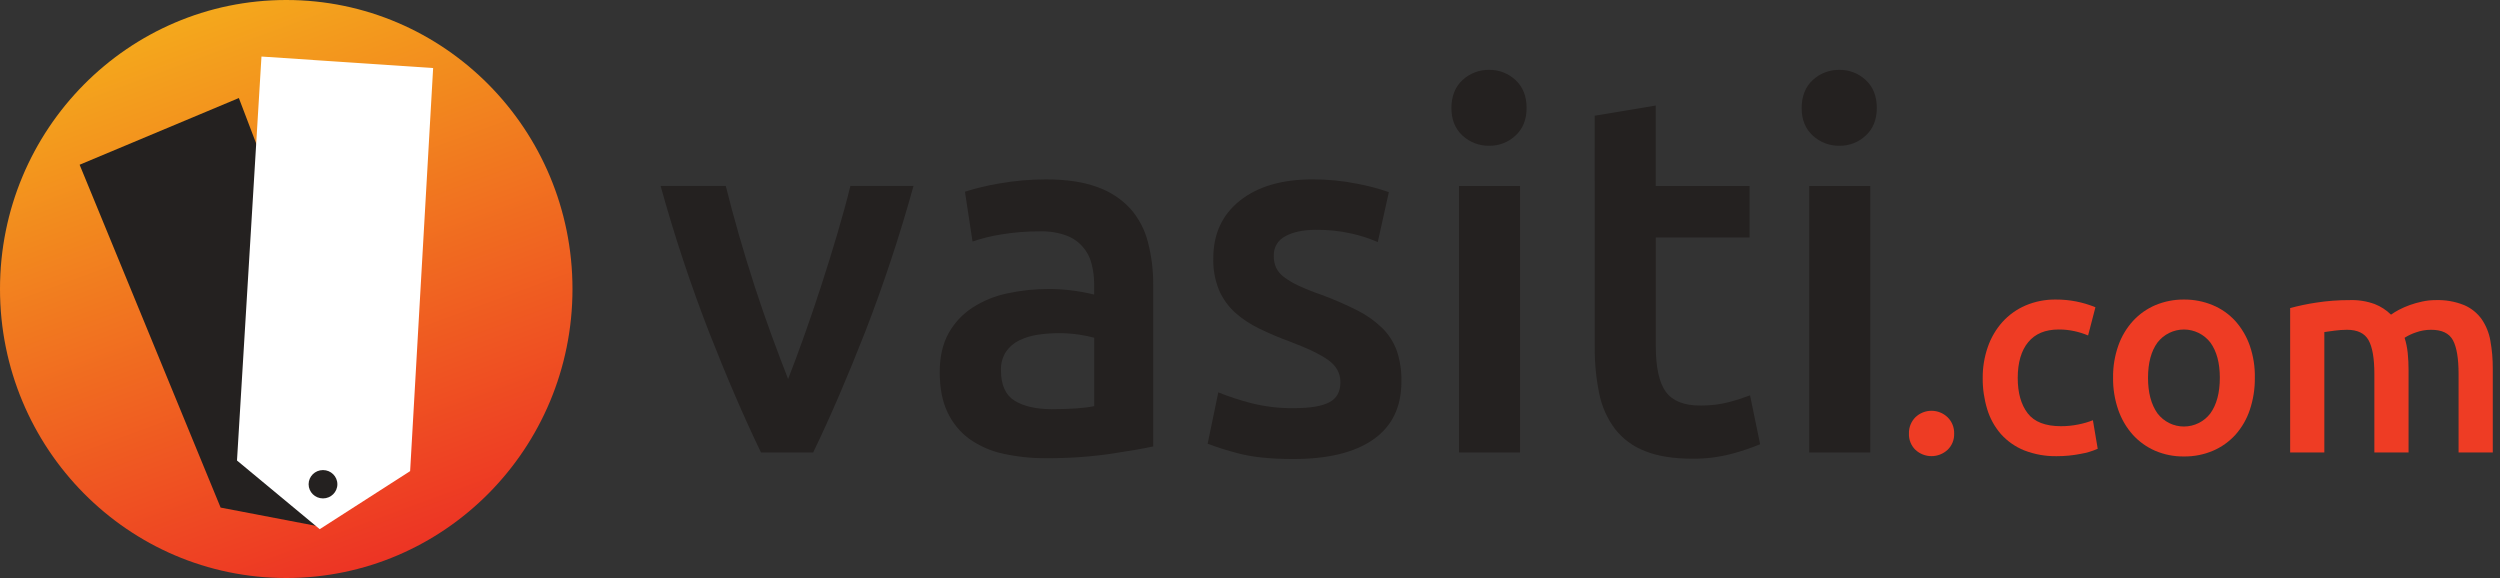 <svg width="173" height="40" viewBox="0 0 173 40" fill="none" xmlns="http://www.w3.org/2000/svg">
<rect x="0" y="0" width="173" height="40" fill="#333333" stroke="none"/>
<g clip-path="url(#clip0_1_401)">
<path d="M19.808 39.998C30.748 39.998 39.616 31.044 39.616 19.999C39.616 8.954 30.748 0 19.808 0C8.868 0 0 8.954 0 19.999C0 31.044 8.868 39.998 19.808 39.998Z" fill="url(#paint0_linear_1_401)"/>
<path d="M5.509 11.4L16.529 6.784L20.624 17.526L25.874 29.523L21.88 36.391L15.267 35.125L5.509 11.4Z" fill="#242120"/>
<path d="M18.094 3.913L29.973 4.709L28.381 32.601L22.125 36.619L16.4 31.868L18.094 3.913Z" fill="white"/>
<path d="M22.351 34.49C22.901 34.49 23.346 34.051 23.346 33.51C23.346 32.968 22.901 32.529 22.351 32.529C21.802 32.529 21.356 32.968 21.356 33.51C21.356 34.051 21.802 34.49 22.351 34.49Z" fill="#242120"/>
<path d="M52.661 31.311C51.492 28.89 50.292 26.11 49.063 22.973C47.78 19.663 46.662 16.289 45.714 12.866H50.224C50.48 13.901 50.778 15.011 51.118 16.198C51.458 17.384 51.821 18.571 52.205 19.759C52.59 20.945 52.987 22.096 53.397 23.214C53.807 24.332 54.187 25.337 54.538 26.227C54.887 25.335 55.261 24.33 55.659 23.214C56.057 22.098 56.448 20.947 56.832 19.759C57.218 18.571 57.587 17.384 57.938 16.198C58.289 15.011 58.593 13.901 58.848 12.866H63.215C62.268 16.289 61.151 19.663 59.868 22.973C58.639 26.111 57.44 28.891 56.271 31.311H52.661Z" fill="#242120"/>
<path d="M72.398 12.414C73.794 12.414 74.97 12.59 75.925 12.942C76.793 13.241 77.576 13.75 78.206 14.423C78.793 15.085 79.214 15.879 79.433 16.74C79.687 17.711 79.811 18.713 79.801 19.718V30.894C79.148 31.036 78.165 31.207 76.851 31.406C75.376 31.617 73.888 31.718 72.398 31.706C71.388 31.716 70.381 31.61 69.395 31.39C68.56 31.212 67.77 30.864 67.072 30.368C66.428 29.893 65.912 29.263 65.571 28.535C65.209 27.783 65.028 26.855 65.029 25.749C65.029 24.696 65.233 23.801 65.639 23.064C66.041 22.343 66.61 21.732 67.299 21.285C68.041 20.808 68.864 20.473 69.727 20.298C70.673 20.094 71.638 19.994 72.606 19.997C73.096 19.999 73.586 20.029 74.073 20.086C74.626 20.152 75.175 20.251 75.716 20.384V19.677C75.718 19.201 75.659 18.727 75.54 18.267C75.43 17.816 75.212 17.401 74.904 17.056C74.597 16.712 74.21 16.45 73.778 16.293C73.2 16.088 72.591 15.992 71.979 16.01C71.078 16.004 70.179 16.075 69.29 16.222C68.614 16.327 67.947 16.492 67.299 16.714L66.775 13.265C67.543 13.022 68.327 12.833 69.121 12.701C70.203 12.508 71.299 12.412 72.398 12.414ZM72.748 28.315C74.052 28.315 75.043 28.245 75.72 28.104V23.372C75.387 23.281 75.049 23.21 74.707 23.161C74.221 23.087 73.731 23.052 73.24 23.055C72.769 23.056 72.298 23.092 71.832 23.161C71.385 23.223 70.949 23.354 70.541 23.549C70.169 23.726 69.85 23.998 69.614 24.339C69.37 24.721 69.249 25.171 69.267 25.626C69.267 26.637 69.58 27.336 70.205 27.725C70.831 28.113 71.679 28.31 72.748 28.315Z" fill="#242120"/>
<path d="M89.542 28.244C90.66 28.244 91.476 28.109 91.989 27.838C92.502 27.568 92.758 27.104 92.757 26.447C92.757 25.834 92.483 25.329 91.936 24.931C91.388 24.533 90.486 24.098 89.228 23.625C88.509 23.364 87.804 23.064 87.117 22.727C86.516 22.437 85.957 22.065 85.457 21.621C84.99 21.193 84.617 20.671 84.362 20.088C84.075 19.388 83.938 18.634 83.96 17.877C83.96 16.186 84.577 14.852 85.812 13.875C87.047 12.898 88.722 12.411 90.839 12.413C91.87 12.41 92.898 12.51 93.909 12.713C94.656 12.851 95.391 13.046 96.109 13.295L95.341 16.751C94.765 16.503 94.169 16.308 93.559 16.168C92.734 15.981 91.891 15.893 91.046 15.904C90.184 15.904 89.486 16.051 88.95 16.345C88.7 16.468 88.49 16.662 88.347 16.903C88.205 17.144 88.135 17.422 88.146 17.703C88.14 17.981 88.193 18.258 88.302 18.513C88.425 18.773 88.612 18.997 88.843 19.165C89.159 19.401 89.498 19.602 89.855 19.765C90.356 19.998 90.87 20.204 91.393 20.381C92.263 20.699 93.114 21.068 93.941 21.487C94.576 21.806 95.16 22.222 95.671 22.72C96.114 23.162 96.454 23.698 96.665 24.29C96.889 24.971 96.995 25.687 96.978 26.404C96.978 28.167 96.332 29.501 95.04 30.406C93.748 31.312 91.903 31.764 89.505 31.764C87.9 31.764 86.608 31.629 85.629 31.358C84.931 31.178 84.244 30.961 83.569 30.706L84.306 27.151C85.041 27.445 85.794 27.693 86.56 27.892C87.535 28.14 88.537 28.258 89.542 28.244Z" fill="#242120"/>
<path d="M105.64 7.478C105.64 8.278 105.384 8.912 104.872 9.382C104.38 9.845 103.73 10.097 103.058 10.087C102.374 10.101 101.711 9.849 101.206 9.382C100.693 8.908 100.438 8.277 100.438 7.478C100.438 6.679 100.693 6.009 101.206 5.538C101.711 5.072 102.374 4.82 103.058 4.834C103.73 4.825 104.38 5.077 104.872 5.538C105.384 6.009 105.64 6.655 105.64 7.478ZM105.187 31.311H100.964V12.872H105.187V31.311Z" fill="#242120"/>
<path d="M110.354 8.007L114.578 7.302V12.872H121.072V16.433H114.581V23.942C114.581 25.424 114.813 26.481 115.278 27.115C115.743 27.749 116.535 28.065 117.653 28.063C118.341 28.072 119.028 27.989 119.695 27.815C120.173 27.688 120.642 27.535 121.103 27.357L121.801 30.741C121.175 31 120.533 31.217 119.88 31.393C118.971 31.635 118.034 31.753 117.094 31.742C115.79 31.742 114.701 31.565 113.828 31.212C113.011 30.901 112.293 30.371 111.753 29.678C111.217 28.959 110.846 28.128 110.669 27.246C110.448 26.174 110.343 25.08 110.356 23.985L110.354 8.007Z" fill="#242120"/>
<path d="M129.875 7.478C129.875 8.278 129.618 8.912 129.107 9.382C128.615 9.845 127.965 10.097 127.292 10.087C126.609 10.101 125.946 9.848 125.442 9.382C124.929 8.908 124.674 8.277 124.674 7.478C124.674 6.679 124.929 6.009 125.442 5.538C125.947 5.072 126.61 4.82 127.294 4.834C127.966 4.825 128.616 5.077 129.108 5.538C129.619 6.009 129.875 6.655 129.875 7.478ZM129.421 31.311H125.198V12.872H129.421V31.311Z" fill="#242120"/>
<path d="M135.227 30.005C135.235 30.215 135.198 30.424 135.119 30.618C135.04 30.812 134.92 30.987 134.769 31.131C134.466 31.41 134.07 31.565 133.659 31.565C133.249 31.565 132.853 31.41 132.55 31.131C132.4 30.986 132.283 30.811 132.205 30.617C132.128 30.423 132.091 30.214 132.099 30.005C132.092 29.795 132.129 29.585 132.206 29.39C132.284 29.194 132.401 29.017 132.55 28.87C132.85 28.584 133.247 28.426 133.659 28.426C134.072 28.426 134.469 28.584 134.769 28.87C134.92 29.016 135.039 29.193 135.117 29.388C135.196 29.584 135.234 29.794 135.227 30.005Z" fill="#EE3C24"/>
<path d="M137.203 26.158C137.197 25.429 137.316 24.705 137.554 24.017C137.773 23.379 138.115 22.791 138.562 22.289C139.006 21.797 139.549 21.407 140.154 21.144C140.823 20.859 141.543 20.717 142.269 20.729C143.206 20.724 144.136 20.905 145.004 21.262L144.496 23.214C144.196 23.087 143.885 22.989 143.567 22.919C143.204 22.838 142.834 22.799 142.463 22.801C141.537 22.801 140.833 23.093 140.351 23.679C139.869 24.264 139.628 25.09 139.627 26.156C139.627 27.183 139.855 27.996 140.312 28.595C140.769 29.194 141.538 29.493 142.619 29.493C143.02 29.494 143.419 29.454 143.812 29.375C144.16 29.309 144.5 29.21 144.829 29.08L145.162 31.054C144.784 31.222 144.386 31.341 143.978 31.409C143.44 31.515 142.893 31.568 142.345 31.567C141.567 31.584 140.793 31.446 140.066 31.163C139.454 30.915 138.906 30.53 138.463 30.037C138.03 29.539 137.706 28.953 137.515 28.318C137.302 27.619 137.196 26.89 137.203 26.158Z" fill="#EE3C24"/>
<path d="M156.035 26.139C156.044 26.898 155.926 27.652 155.684 28.371C155.472 29.005 155.134 29.589 154.691 30.087C154.257 30.564 153.727 30.941 153.136 31.193C152.502 31.462 151.819 31.596 151.131 31.587C150.447 31.597 149.767 31.462 149.137 31.193C148.55 30.939 148.023 30.562 147.592 30.087C147.147 29.588 146.805 29.005 146.586 28.371C146.337 27.654 146.214 26.899 146.225 26.139C146.214 25.383 146.336 24.631 146.586 23.919C146.807 23.286 147.153 22.704 147.603 22.21C148.037 21.738 148.567 21.364 149.156 21.114C149.782 20.853 150.454 20.722 151.131 20.729C151.812 20.722 152.487 20.853 153.116 21.114C153.71 21.36 154.244 21.734 154.68 22.21C155.124 22.707 155.465 23.288 155.686 23.919C155.931 24.632 156.05 25.384 156.035 26.139ZM153.612 26.139C153.612 25.113 153.393 24.3 152.956 23.701C152.739 23.421 152.461 23.194 152.144 23.039C151.828 22.883 151.48 22.802 151.127 22.802C150.775 22.802 150.427 22.883 150.11 23.039C149.793 23.194 149.515 23.421 149.298 23.701C148.862 24.299 148.644 25.112 148.643 26.139C148.642 27.167 148.86 27.989 149.298 28.608C149.514 28.89 149.791 29.119 150.108 29.276C150.425 29.433 150.774 29.515 151.127 29.515C151.481 29.515 151.829 29.433 152.146 29.276C152.464 29.119 152.741 28.89 152.956 28.608C153.393 28.001 153.612 27.178 153.612 26.139Z" fill="#EE3C24"/>
<path d="M164.306 25.882C164.306 24.803 164.172 24.024 163.905 23.543C163.638 23.062 163.139 22.821 162.408 22.821C162.121 22.823 161.833 22.843 161.548 22.881C161.235 22.921 161.001 22.954 160.844 22.979V31.311H158.478V21.319C159.067 21.159 159.664 21.034 160.267 20.943C161.04 20.823 161.822 20.764 162.604 20.767C163.193 20.747 163.78 20.841 164.334 21.043C164.754 21.207 165.136 21.456 165.458 21.774C165.633 21.649 165.816 21.537 166.006 21.438C166.246 21.312 166.495 21.203 166.75 21.112C167.034 21.01 167.325 20.928 167.62 20.866C167.925 20.8 168.237 20.766 168.549 20.767C169.221 20.744 169.891 20.861 170.515 21.112C170.998 21.317 171.417 21.652 171.726 22.079C172.035 22.529 172.243 23.041 172.334 23.581C172.449 24.216 172.504 24.86 172.5 25.506V31.309H170.134V25.882C170.134 24.803 170.003 24.024 169.743 23.543C169.482 23.062 168.98 22.821 168.236 22.821C167.87 22.819 167.506 22.883 167.162 23.009C166.894 23.099 166.637 23.221 166.398 23.374C166.505 23.715 166.578 24.065 166.614 24.421C166.654 24.814 166.673 25.21 166.672 25.605V31.311H164.306V25.882Z" fill="#EE3C24"/>
</g>
<defs>
<linearGradient id="paint0_linear_1_401" x1="26.585" y1="38.798" x2="12.8" y2="1.287" gradientUnits="userSpaceOnUse">
<stop stop-color="#ED3424"/>
<stop offset="1" stop-color="#F4A81C"/>
</linearGradient>
<clipPath id="clip0_1_401">
<rect width="172.5" height="40" fill="white"/>
</clipPath>
</defs>
</svg>
